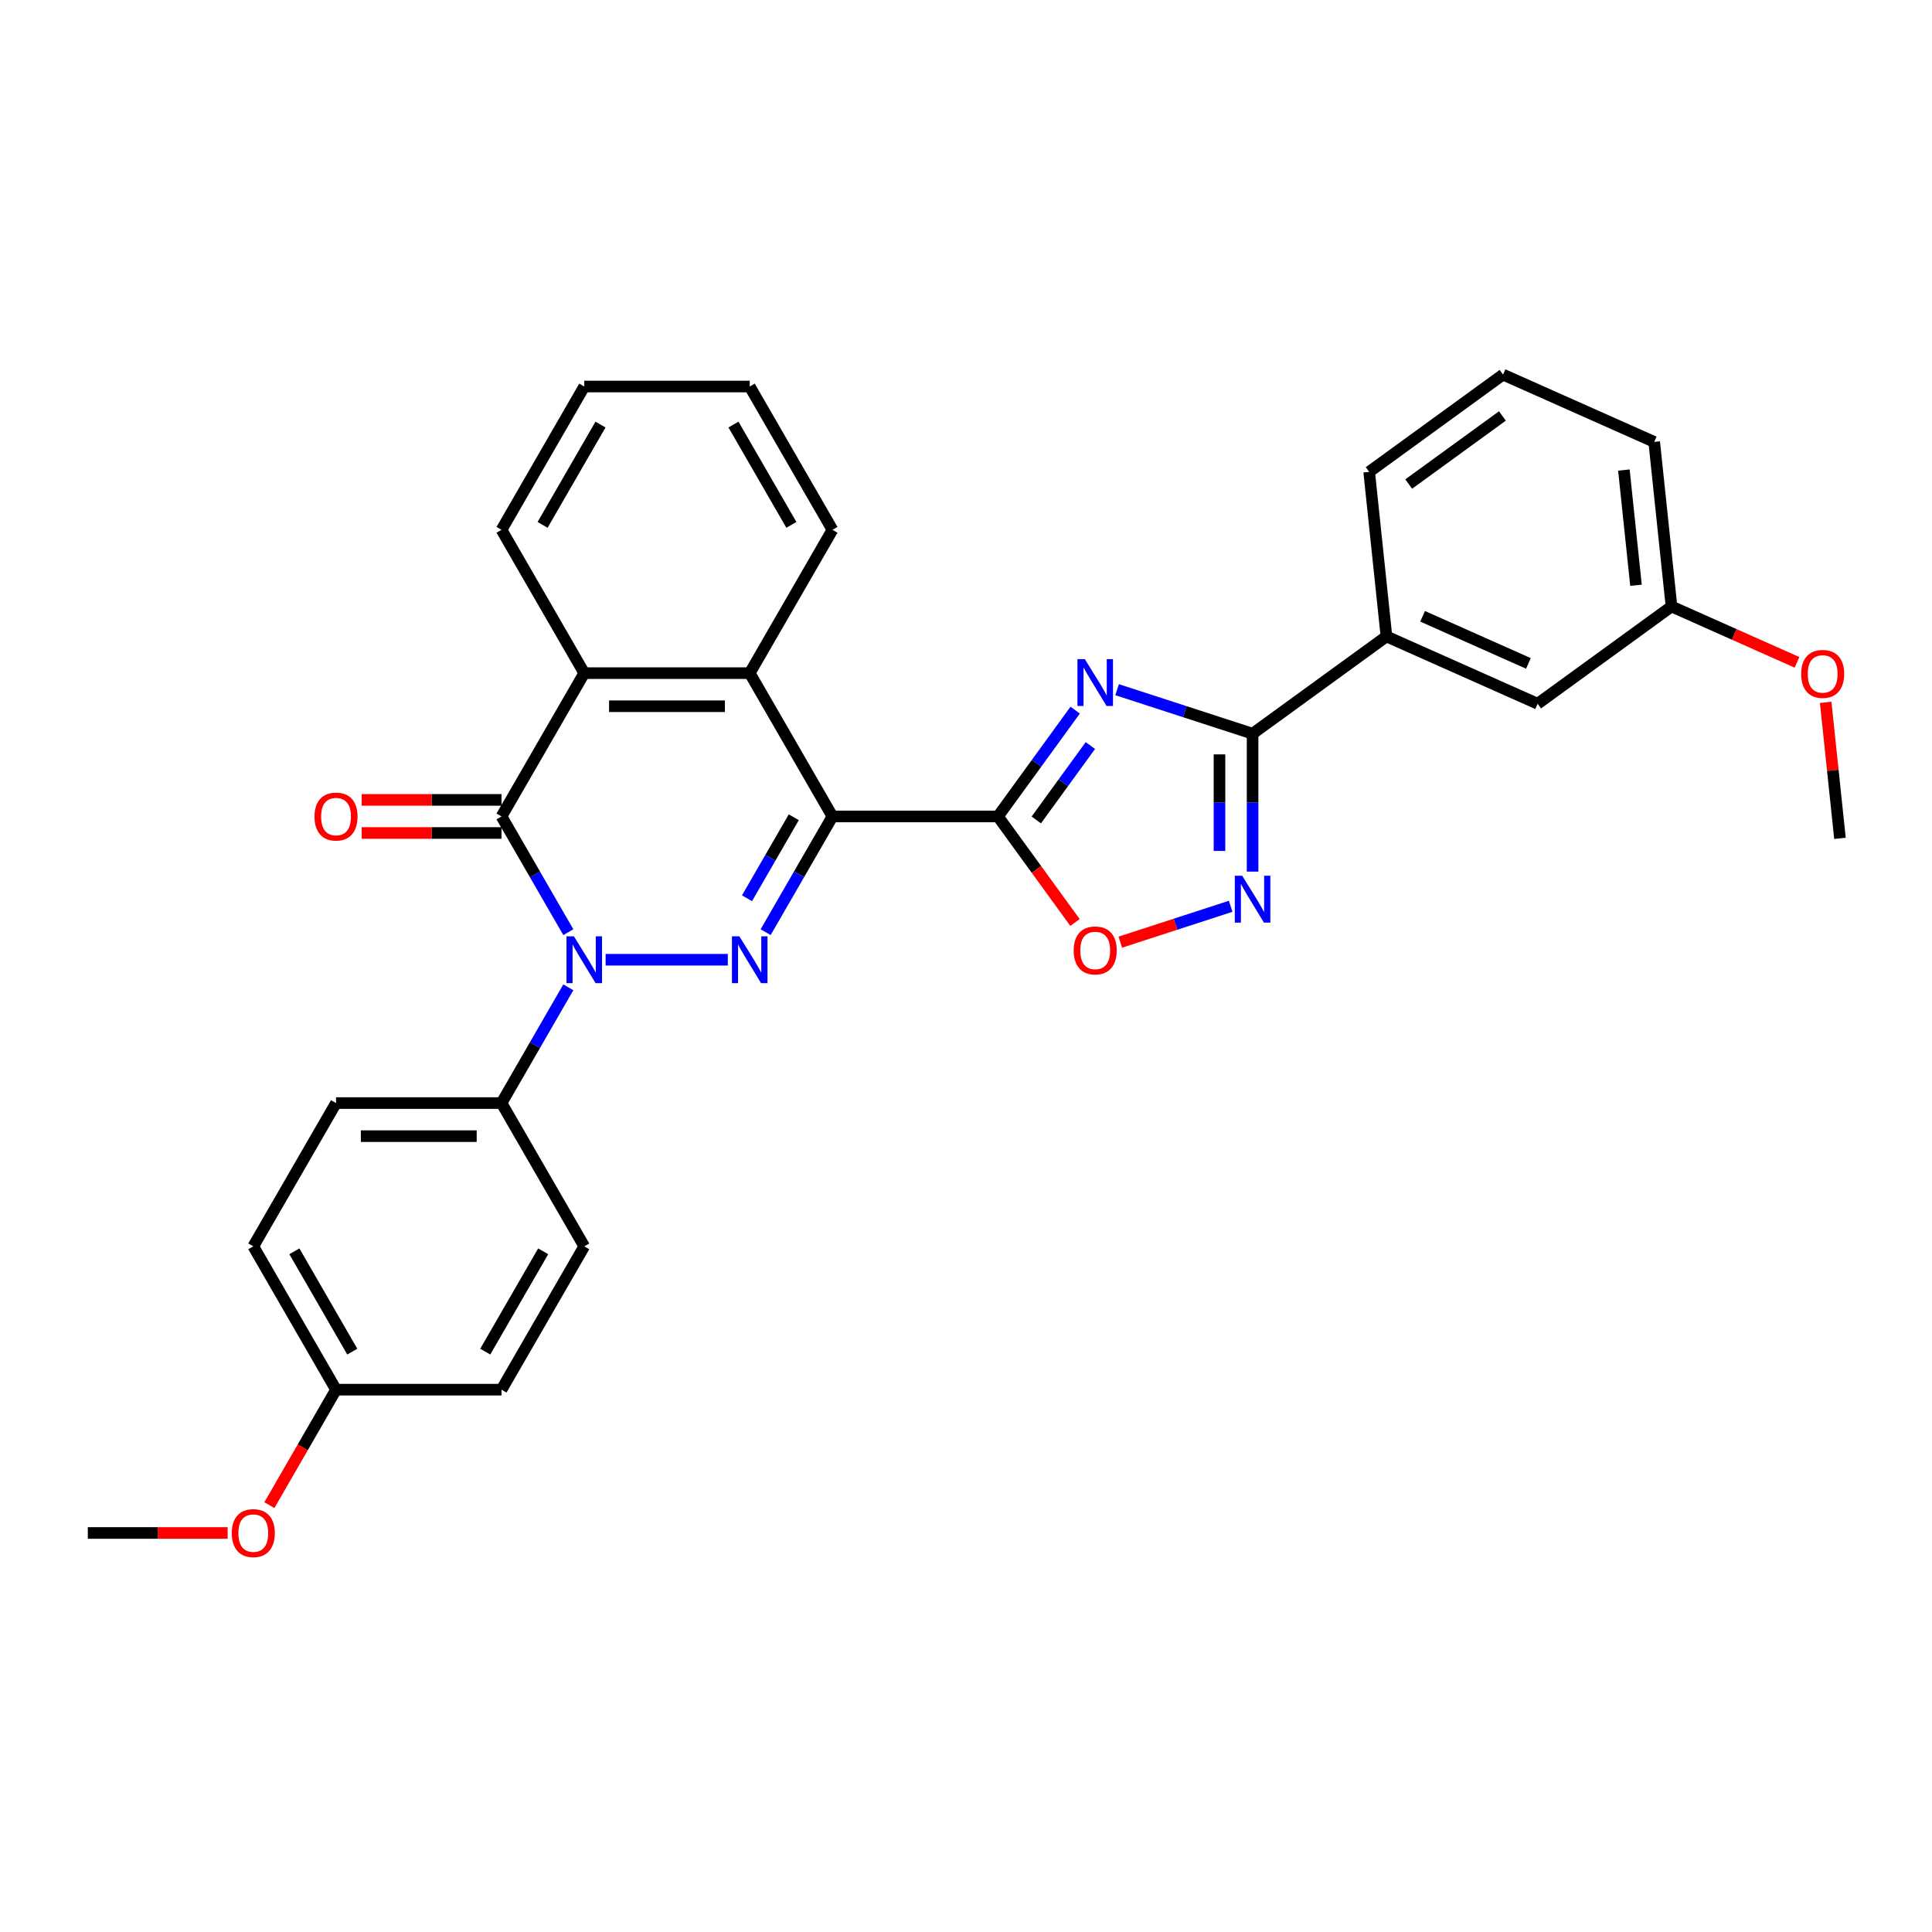 <?xml version='1.0' encoding='iso-8859-1'?>
<svg version='1.1' baseProfile='full'
              xmlns='http://www.w3.org/2000/svg'
                      xmlns:rdkit='http://www.rdkit.org/xml'
                      xmlns:xlink='http://www.w3.org/1999/xlink'
                  xml:space='preserve'
width='1000px' height='1000px' viewBox='0 0 1000 1000'>
<!-- END OF HEADER -->
<rect style='opacity:1.0;fill:#FFFFFF;stroke:none' width='1000' height='1000' x='0' y='0'> </rect>
<path class='bond-0' d='M 430.882,422.588 L 413.588,452.541' style='fill:none;fill-rule:evenodd;stroke:#000000;stroke-width:6px;stroke-linecap:butt;stroke-linejoin:miter;stroke-opacity:1' />
<path class='bond-0' d='M 413.588,452.541 L 396.295,482.494' style='fill:none;fill-rule:evenodd;stroke:#0000FF;stroke-width:6px;stroke-linecap:butt;stroke-linejoin:miter;stroke-opacity:1' />
<path class='bond-0' d='M 410.858,423.009 L 398.753,443.976' style='fill:none;fill-rule:evenodd;stroke:#000000;stroke-width:6px;stroke-linecap:butt;stroke-linejoin:miter;stroke-opacity:1' />
<path class='bond-0' d='M 398.753,443.976 L 386.648,464.943' style='fill:none;fill-rule:evenodd;stroke:#0000FF;stroke-width:6px;stroke-linecap:butt;stroke-linejoin:miter;stroke-opacity:1' />
<path class='bond-2' d='M 430.882,422.588 L 516.532,422.588' style='fill:none;fill-rule:evenodd;stroke:#000000;stroke-width:6px;stroke-linecap:butt;stroke-linejoin:miter;stroke-opacity:1' />
<path class='bond-7' d='M 430.882,422.588 L 388.056,348.412' style='fill:none;fill-rule:evenodd;stroke:#000000;stroke-width:6px;stroke-linecap:butt;stroke-linejoin:miter;stroke-opacity:1' />
<path class='bond-1' d='M 376.716,496.763 L 313.462,496.763' style='fill:none;fill-rule:evenodd;stroke:#0000FF;stroke-width:6px;stroke-linecap:butt;stroke-linejoin:miter;stroke-opacity:1' />
<path class='bond-10' d='M 294.167,511.032 L 276.874,540.986' style='fill:none;fill-rule:evenodd;stroke:#0000FF;stroke-width:6px;stroke-linecap:butt;stroke-linejoin:miter;stroke-opacity:1' />
<path class='bond-10' d='M 276.874,540.986 L 259.581,570.939' style='fill:none;fill-rule:evenodd;stroke:#000000;stroke-width:6px;stroke-linecap:butt;stroke-linejoin:miter;stroke-opacity:1' />
<path class='bond-31' d='M 294.167,482.494 L 276.874,452.541' style='fill:none;fill-rule:evenodd;stroke:#0000FF;stroke-width:6px;stroke-linecap:butt;stroke-linejoin:miter;stroke-opacity:1' />
<path class='bond-31' d='M 276.874,452.541 L 259.581,422.588' style='fill:none;fill-rule:evenodd;stroke:#000000;stroke-width:6px;stroke-linecap:butt;stroke-linejoin:miter;stroke-opacity:1' />
<path class='bond-3' d='M 516.532,422.588 L 536.52,395.076' style='fill:none;fill-rule:evenodd;stroke:#000000;stroke-width:6px;stroke-linecap:butt;stroke-linejoin:miter;stroke-opacity:1' />
<path class='bond-3' d='M 536.52,395.076 L 556.509,367.564' style='fill:none;fill-rule:evenodd;stroke:#0000FF;stroke-width:6px;stroke-linecap:butt;stroke-linejoin:miter;stroke-opacity:1' />
<path class='bond-3' d='M 536.387,424.403 L 550.379,405.145' style='fill:none;fill-rule:evenodd;stroke:#000000;stroke-width:6px;stroke-linecap:butt;stroke-linejoin:miter;stroke-opacity:1' />
<path class='bond-3' d='M 550.379,405.145 L 564.371,385.887' style='fill:none;fill-rule:evenodd;stroke:#0000FF;stroke-width:6px;stroke-linecap:butt;stroke-linejoin:miter;stroke-opacity:1' />
<path class='bond-9' d='M 516.532,422.588 L 536.471,450.031' style='fill:none;fill-rule:evenodd;stroke:#000000;stroke-width:6px;stroke-linecap:butt;stroke-linejoin:miter;stroke-opacity:1' />
<path class='bond-9' d='M 536.471,450.031 L 556.409,477.474' style='fill:none;fill-rule:evenodd;stroke:#FF0000;stroke-width:6px;stroke-linecap:butt;stroke-linejoin:miter;stroke-opacity:1' />
<path class='bond-5' d='M 578.216,356.98 L 613.275,368.371' style='fill:none;fill-rule:evenodd;stroke:#0000FF;stroke-width:6px;stroke-linecap:butt;stroke-linejoin:miter;stroke-opacity:1' />
<path class='bond-5' d='M 613.275,368.371 L 648.334,379.762' style='fill:none;fill-rule:evenodd;stroke:#000000;stroke-width:6px;stroke-linecap:butt;stroke-linejoin:miter;stroke-opacity:1' />
<path class='bond-4' d='M 259.581,422.588 L 302.406,348.412' style='fill:none;fill-rule:evenodd;stroke:#000000;stroke-width:6px;stroke-linecap:butt;stroke-linejoin:miter;stroke-opacity:1' />
<path class='bond-12' d='M 259.581,414.023 L 223.393,414.023' style='fill:none;fill-rule:evenodd;stroke:#000000;stroke-width:6px;stroke-linecap:butt;stroke-linejoin:miter;stroke-opacity:1' />
<path class='bond-12' d='M 223.393,414.023 L 187.206,414.023' style='fill:none;fill-rule:evenodd;stroke:#FF0000;stroke-width:6px;stroke-linecap:butt;stroke-linejoin:miter;stroke-opacity:1' />
<path class='bond-12' d='M 259.581,431.153 L 223.393,431.153' style='fill:none;fill-rule:evenodd;stroke:#000000;stroke-width:6px;stroke-linecap:butt;stroke-linejoin:miter;stroke-opacity:1' />
<path class='bond-12' d='M 223.393,431.153 L 187.206,431.153' style='fill:none;fill-rule:evenodd;stroke:#FF0000;stroke-width:6px;stroke-linecap:butt;stroke-linejoin:miter;stroke-opacity:1' />
<path class='bond-11' d='M 648.334,379.762 L 717.627,329.418' style='fill:none;fill-rule:evenodd;stroke:#000000;stroke-width:6px;stroke-linecap:butt;stroke-linejoin:miter;stroke-opacity:1' />
<path class='bond-32' d='M 648.334,379.762 L 648.334,415.453' style='fill:none;fill-rule:evenodd;stroke:#000000;stroke-width:6px;stroke-linecap:butt;stroke-linejoin:miter;stroke-opacity:1' />
<path class='bond-32' d='M 648.334,415.453 L 648.334,451.144' style='fill:none;fill-rule:evenodd;stroke:#0000FF;stroke-width:6px;stroke-linecap:butt;stroke-linejoin:miter;stroke-opacity:1' />
<path class='bond-32' d='M 631.204,390.47 L 631.204,415.453' style='fill:none;fill-rule:evenodd;stroke:#000000;stroke-width:6px;stroke-linecap:butt;stroke-linejoin:miter;stroke-opacity:1' />
<path class='bond-32' d='M 631.204,415.453 L 631.204,440.436' style='fill:none;fill-rule:evenodd;stroke:#0000FF;stroke-width:6px;stroke-linecap:butt;stroke-linejoin:miter;stroke-opacity:1' />
<path class='bond-6' d='M 636.994,469.097 L 608.424,478.381' style='fill:none;fill-rule:evenodd;stroke:#0000FF;stroke-width:6px;stroke-linecap:butt;stroke-linejoin:miter;stroke-opacity:1' />
<path class='bond-6' d='M 608.424,478.381 L 579.854,487.664' style='fill:none;fill-rule:evenodd;stroke:#FF0000;stroke-width:6px;stroke-linecap:butt;stroke-linejoin:miter;stroke-opacity:1' />
<path class='bond-8' d='M 388.056,348.412 L 302.406,348.412' style='fill:none;fill-rule:evenodd;stroke:#000000;stroke-width:6px;stroke-linecap:butt;stroke-linejoin:miter;stroke-opacity:1' />
<path class='bond-8' d='M 375.209,365.542 L 315.253,365.542' style='fill:none;fill-rule:evenodd;stroke:#000000;stroke-width:6px;stroke-linecap:butt;stroke-linejoin:miter;stroke-opacity:1' />
<path class='bond-20' d='M 388.056,348.412 L 430.882,274.237' style='fill:none;fill-rule:evenodd;stroke:#000000;stroke-width:6px;stroke-linecap:butt;stroke-linejoin:miter;stroke-opacity:1' />
<path class='bond-21' d='M 302.406,348.412 L 259.581,274.237' style='fill:none;fill-rule:evenodd;stroke:#000000;stroke-width:6px;stroke-linecap:butt;stroke-linejoin:miter;stroke-opacity:1' />
<path class='bond-14' d='M 259.581,570.939 L 173.93,570.939' style='fill:none;fill-rule:evenodd;stroke:#000000;stroke-width:6px;stroke-linecap:butt;stroke-linejoin:miter;stroke-opacity:1' />
<path class='bond-14' d='M 246.733,588.069 L 186.778,588.069' style='fill:none;fill-rule:evenodd;stroke:#000000;stroke-width:6px;stroke-linecap:butt;stroke-linejoin:miter;stroke-opacity:1' />
<path class='bond-15' d='M 259.581,570.939 L 302.406,645.114' style='fill:none;fill-rule:evenodd;stroke:#000000;stroke-width:6px;stroke-linecap:butt;stroke-linejoin:miter;stroke-opacity:1' />
<path class='bond-13' d='M 717.627,329.418 L 795.873,364.256' style='fill:none;fill-rule:evenodd;stroke:#000000;stroke-width:6px;stroke-linecap:butt;stroke-linejoin:miter;stroke-opacity:1' />
<path class='bond-13' d='M 736.331,318.995 L 791.103,343.381' style='fill:none;fill-rule:evenodd;stroke:#000000;stroke-width:6px;stroke-linecap:butt;stroke-linejoin:miter;stroke-opacity:1' />
<path class='bond-24' d='M 717.627,329.418 L 708.674,244.237' style='fill:none;fill-rule:evenodd;stroke:#000000;stroke-width:6px;stroke-linecap:butt;stroke-linejoin:miter;stroke-opacity:1' />
<path class='bond-16' d='M 795.873,364.256 L 865.165,313.911' style='fill:none;fill-rule:evenodd;stroke:#000000;stroke-width:6px;stroke-linecap:butt;stroke-linejoin:miter;stroke-opacity:1' />
<path class='bond-18' d='M 173.93,570.939 L 131.105,645.114' style='fill:none;fill-rule:evenodd;stroke:#000000;stroke-width:6px;stroke-linecap:butt;stroke-linejoin:miter;stroke-opacity:1' />
<path class='bond-19' d='M 302.406,645.114 L 259.581,719.289' style='fill:none;fill-rule:evenodd;stroke:#000000;stroke-width:6px;stroke-linecap:butt;stroke-linejoin:miter;stroke-opacity:1' />
<path class='bond-19' d='M 281.147,647.675 L 251.169,699.598' style='fill:none;fill-rule:evenodd;stroke:#000000;stroke-width:6px;stroke-linecap:butt;stroke-linejoin:miter;stroke-opacity:1' />
<path class='bond-22' d='M 865.165,313.911 L 897.65,328.375' style='fill:none;fill-rule:evenodd;stroke:#000000;stroke-width:6px;stroke-linecap:butt;stroke-linejoin:miter;stroke-opacity:1' />
<path class='bond-22' d='M 897.65,328.375 L 930.135,342.838' style='fill:none;fill-rule:evenodd;stroke:#FF0000;stroke-width:6px;stroke-linecap:butt;stroke-linejoin:miter;stroke-opacity:1' />
<path class='bond-35' d='M 865.165,313.911 L 856.212,228.73' style='fill:none;fill-rule:evenodd;stroke:#000000;stroke-width:6px;stroke-linecap:butt;stroke-linejoin:miter;stroke-opacity:1' />
<path class='bond-35' d='M 846.786,302.925 L 840.519,243.298' style='fill:none;fill-rule:evenodd;stroke:#000000;stroke-width:6px;stroke-linecap:butt;stroke-linejoin:miter;stroke-opacity:1' />
<path class='bond-17' d='M 173.93,719.289 L 259.581,719.289' style='fill:none;fill-rule:evenodd;stroke:#000000;stroke-width:6px;stroke-linecap:butt;stroke-linejoin:miter;stroke-opacity:1' />
<path class='bond-23' d='M 173.93,719.289 L 156.676,749.174' style='fill:none;fill-rule:evenodd;stroke:#000000;stroke-width:6px;stroke-linecap:butt;stroke-linejoin:miter;stroke-opacity:1' />
<path class='bond-23' d='M 156.676,749.174 L 139.423,779.059' style='fill:none;fill-rule:evenodd;stroke:#FF0000;stroke-width:6px;stroke-linecap:butt;stroke-linejoin:miter;stroke-opacity:1' />
<path class='bond-34' d='M 173.93,719.289 L 131.105,645.114' style='fill:none;fill-rule:evenodd;stroke:#000000;stroke-width:6px;stroke-linecap:butt;stroke-linejoin:miter;stroke-opacity:1' />
<path class='bond-34' d='M 182.342,699.598 L 152.364,647.675' style='fill:none;fill-rule:evenodd;stroke:#000000;stroke-width:6px;stroke-linecap:butt;stroke-linejoin:miter;stroke-opacity:1' />
<path class='bond-29' d='M 430.882,274.237 L 388.056,200.061' style='fill:none;fill-rule:evenodd;stroke:#000000;stroke-width:6px;stroke-linecap:butt;stroke-linejoin:miter;stroke-opacity:1' />
<path class='bond-29' d='M 409.623,271.675 L 379.645,219.753' style='fill:none;fill-rule:evenodd;stroke:#000000;stroke-width:6px;stroke-linecap:butt;stroke-linejoin:miter;stroke-opacity:1' />
<path class='bond-33' d='M 259.581,274.237 L 302.406,200.061' style='fill:none;fill-rule:evenodd;stroke:#000000;stroke-width:6px;stroke-linecap:butt;stroke-linejoin:miter;stroke-opacity:1' />
<path class='bond-33' d='M 280.84,271.675 L 310.817,219.753' style='fill:none;fill-rule:evenodd;stroke:#000000;stroke-width:6px;stroke-linecap:butt;stroke-linejoin:miter;stroke-opacity:1' />
<path class='bond-27' d='M 944.965,363.532 L 948.664,398.731' style='fill:none;fill-rule:evenodd;stroke:#FF0000;stroke-width:6px;stroke-linecap:butt;stroke-linejoin:miter;stroke-opacity:1' />
<path class='bond-27' d='M 948.664,398.731 L 952.364,433.93' style='fill:none;fill-rule:evenodd;stroke:#000000;stroke-width:6px;stroke-linecap:butt;stroke-linejoin:miter;stroke-opacity:1' />
<path class='bond-28' d='M 117.829,793.465 L 81.642,793.465' style='fill:none;fill-rule:evenodd;stroke:#FF0000;stroke-width:6px;stroke-linecap:butt;stroke-linejoin:miter;stroke-opacity:1' />
<path class='bond-28' d='M 81.642,793.465 L 45.455,793.465' style='fill:none;fill-rule:evenodd;stroke:#000000;stroke-width:6px;stroke-linecap:butt;stroke-linejoin:miter;stroke-opacity:1' />
<path class='bond-25' d='M 708.674,244.237 L 777.967,193.893' style='fill:none;fill-rule:evenodd;stroke:#000000;stroke-width:6px;stroke-linecap:butt;stroke-linejoin:miter;stroke-opacity:1' />
<path class='bond-25' d='M 729.137,250.544 L 777.642,215.303' style='fill:none;fill-rule:evenodd;stroke:#000000;stroke-width:6px;stroke-linecap:butt;stroke-linejoin:miter;stroke-opacity:1' />
<path class='bond-26' d='M 777.967,193.893 L 856.212,228.73' style='fill:none;fill-rule:evenodd;stroke:#000000;stroke-width:6px;stroke-linecap:butt;stroke-linejoin:miter;stroke-opacity:1' />
<path class='bond-30' d='M 388.056,200.061 L 302.406,200.061' style='fill:none;fill-rule:evenodd;stroke:#000000;stroke-width:6px;stroke-linecap:butt;stroke-linejoin:miter;stroke-opacity:1' />
<path  class='atom-1' d='M 382.695 484.635
L 390.643 497.483
Q 391.431 498.75, 392.699 501.046
Q 393.966 503.341, 394.035 503.478
L 394.035 484.635
L 397.255 484.635
L 397.255 508.891
L 393.932 508.891
L 385.401 494.845
Q 384.408 493.2, 383.346 491.316
Q 382.318 489.431, 382.009 488.849
L 382.009 508.891
L 378.857 508.891
L 378.857 484.635
L 382.695 484.635
' fill='#0000FF'/>
<path  class='atom-2' d='M 297.044 484.635
L 304.993 497.483
Q 305.78 498.75, 307.048 501.046
Q 308.316 503.341, 308.384 503.478
L 308.384 484.635
L 311.605 484.635
L 311.605 508.891
L 308.281 508.891
L 299.751 494.845
Q 298.757 493.2, 297.695 491.316
Q 296.667 489.431, 296.359 488.849
L 296.359 508.891
L 293.207 508.891
L 293.207 484.635
L 297.044 484.635
' fill='#0000FF'/>
<path  class='atom-4' d='M 561.514 341.167
L 569.463 354.014
Q 570.251 355.282, 571.518 357.578
Q 572.786 359.873, 572.854 360.01
L 572.854 341.167
L 576.075 341.167
L 576.075 365.423
L 572.752 365.423
L 564.221 351.376
Q 563.227 349.732, 562.165 347.848
Q 561.137 345.963, 560.829 345.381
L 560.829 365.423
L 557.677 365.423
L 557.677 341.167
L 561.514 341.167
' fill='#0000FF'/>
<path  class='atom-7' d='M 642.973 453.285
L 650.921 466.132
Q 651.709 467.4, 652.977 469.695
Q 654.244 471.991, 654.313 472.128
L 654.313 453.285
L 657.533 453.285
L 657.533 477.541
L 654.21 477.541
L 645.679 463.494
Q 644.686 461.85, 643.624 459.966
Q 642.596 458.081, 642.288 457.499
L 642.288 477.541
L 639.136 477.541
L 639.136 453.285
L 642.973 453.285
' fill='#0000FF'/>
<path  class='atom-10' d='M 555.741 491.949
Q 555.741 486.125, 558.619 482.87
Q 561.497 479.615, 566.876 479.615
Q 572.255 479.615, 575.133 482.87
Q 578.011 486.125, 578.011 491.949
Q 578.011 497.842, 575.098 501.199
Q 572.186 504.522, 566.876 504.522
Q 561.531 504.522, 558.619 501.199
Q 555.741 497.876, 555.741 491.949
M 566.876 501.782
Q 570.576 501.782, 572.563 499.315
Q 574.585 496.814, 574.585 491.949
Q 574.585 487.187, 572.563 484.788
Q 570.576 482.356, 566.876 482.356
Q 563.176 482.356, 561.155 484.754
Q 559.167 487.152, 559.167 491.949
Q 559.167 496.848, 561.155 499.315
Q 563.176 501.782, 566.876 501.782
' fill='#FF0000'/>
<path  class='atom-13' d='M 162.796 422.656
Q 162.796 416.832, 165.674 413.577
Q 168.551 410.323, 173.93 410.323
Q 179.309 410.323, 182.187 413.577
Q 185.065 416.832, 185.065 422.656
Q 185.065 428.549, 182.153 431.906
Q 179.241 435.23, 173.93 435.23
Q 168.586 435.23, 165.674 431.906
Q 162.796 428.583, 162.796 422.656
M 173.93 432.489
Q 177.63 432.489, 179.617 430.022
Q 181.639 427.521, 181.639 422.656
Q 181.639 417.894, 179.617 415.496
Q 177.63 413.063, 173.93 413.063
Q 170.23 413.063, 168.209 415.462
Q 166.222 417.86, 166.222 422.656
Q 166.222 427.555, 168.209 430.022
Q 170.23 432.489, 173.93 432.489
' fill='#FF0000'/>
<path  class='atom-23' d='M 932.276 348.817
Q 932.276 342.993, 935.154 339.738
Q 938.032 336.484, 943.411 336.484
Q 948.79 336.484, 951.668 339.738
Q 954.545 342.993, 954.545 348.817
Q 954.545 354.71, 951.633 358.067
Q 948.721 361.391, 943.411 361.391
Q 938.066 361.391, 935.154 358.067
Q 932.276 354.744, 932.276 348.817
M 943.411 358.65
Q 947.111 358.65, 949.098 356.183
Q 951.119 353.682, 951.119 348.817
Q 951.119 344.055, 949.098 341.657
Q 947.111 339.224, 943.411 339.224
Q 939.711 339.224, 937.689 341.623
Q 935.702 344.021, 935.702 348.817
Q 935.702 353.716, 937.689 356.183
Q 939.711 358.65, 943.411 358.65
' fill='#FF0000'/>
<path  class='atom-24' d='M 119.97 793.533
Q 119.97 787.709, 122.848 784.455
Q 125.726 781.2, 131.105 781.2
Q 136.484 781.2, 139.362 784.455
Q 142.24 787.709, 142.24 793.533
Q 142.24 799.426, 139.327 802.784
Q 136.415 806.107, 131.105 806.107
Q 125.76 806.107, 122.848 802.784
Q 119.97 799.46, 119.97 793.533
M 131.105 803.366
Q 134.805 803.366, 136.792 800.899
Q 138.814 798.398, 138.814 793.533
Q 138.814 788.771, 136.792 786.373
Q 134.805 783.941, 131.105 783.941
Q 127.405 783.941, 125.384 786.339
Q 123.396 788.737, 123.396 793.533
Q 123.396 798.433, 125.384 800.899
Q 127.405 803.366, 131.105 803.366
' fill='#FF0000'/>
</svg>

